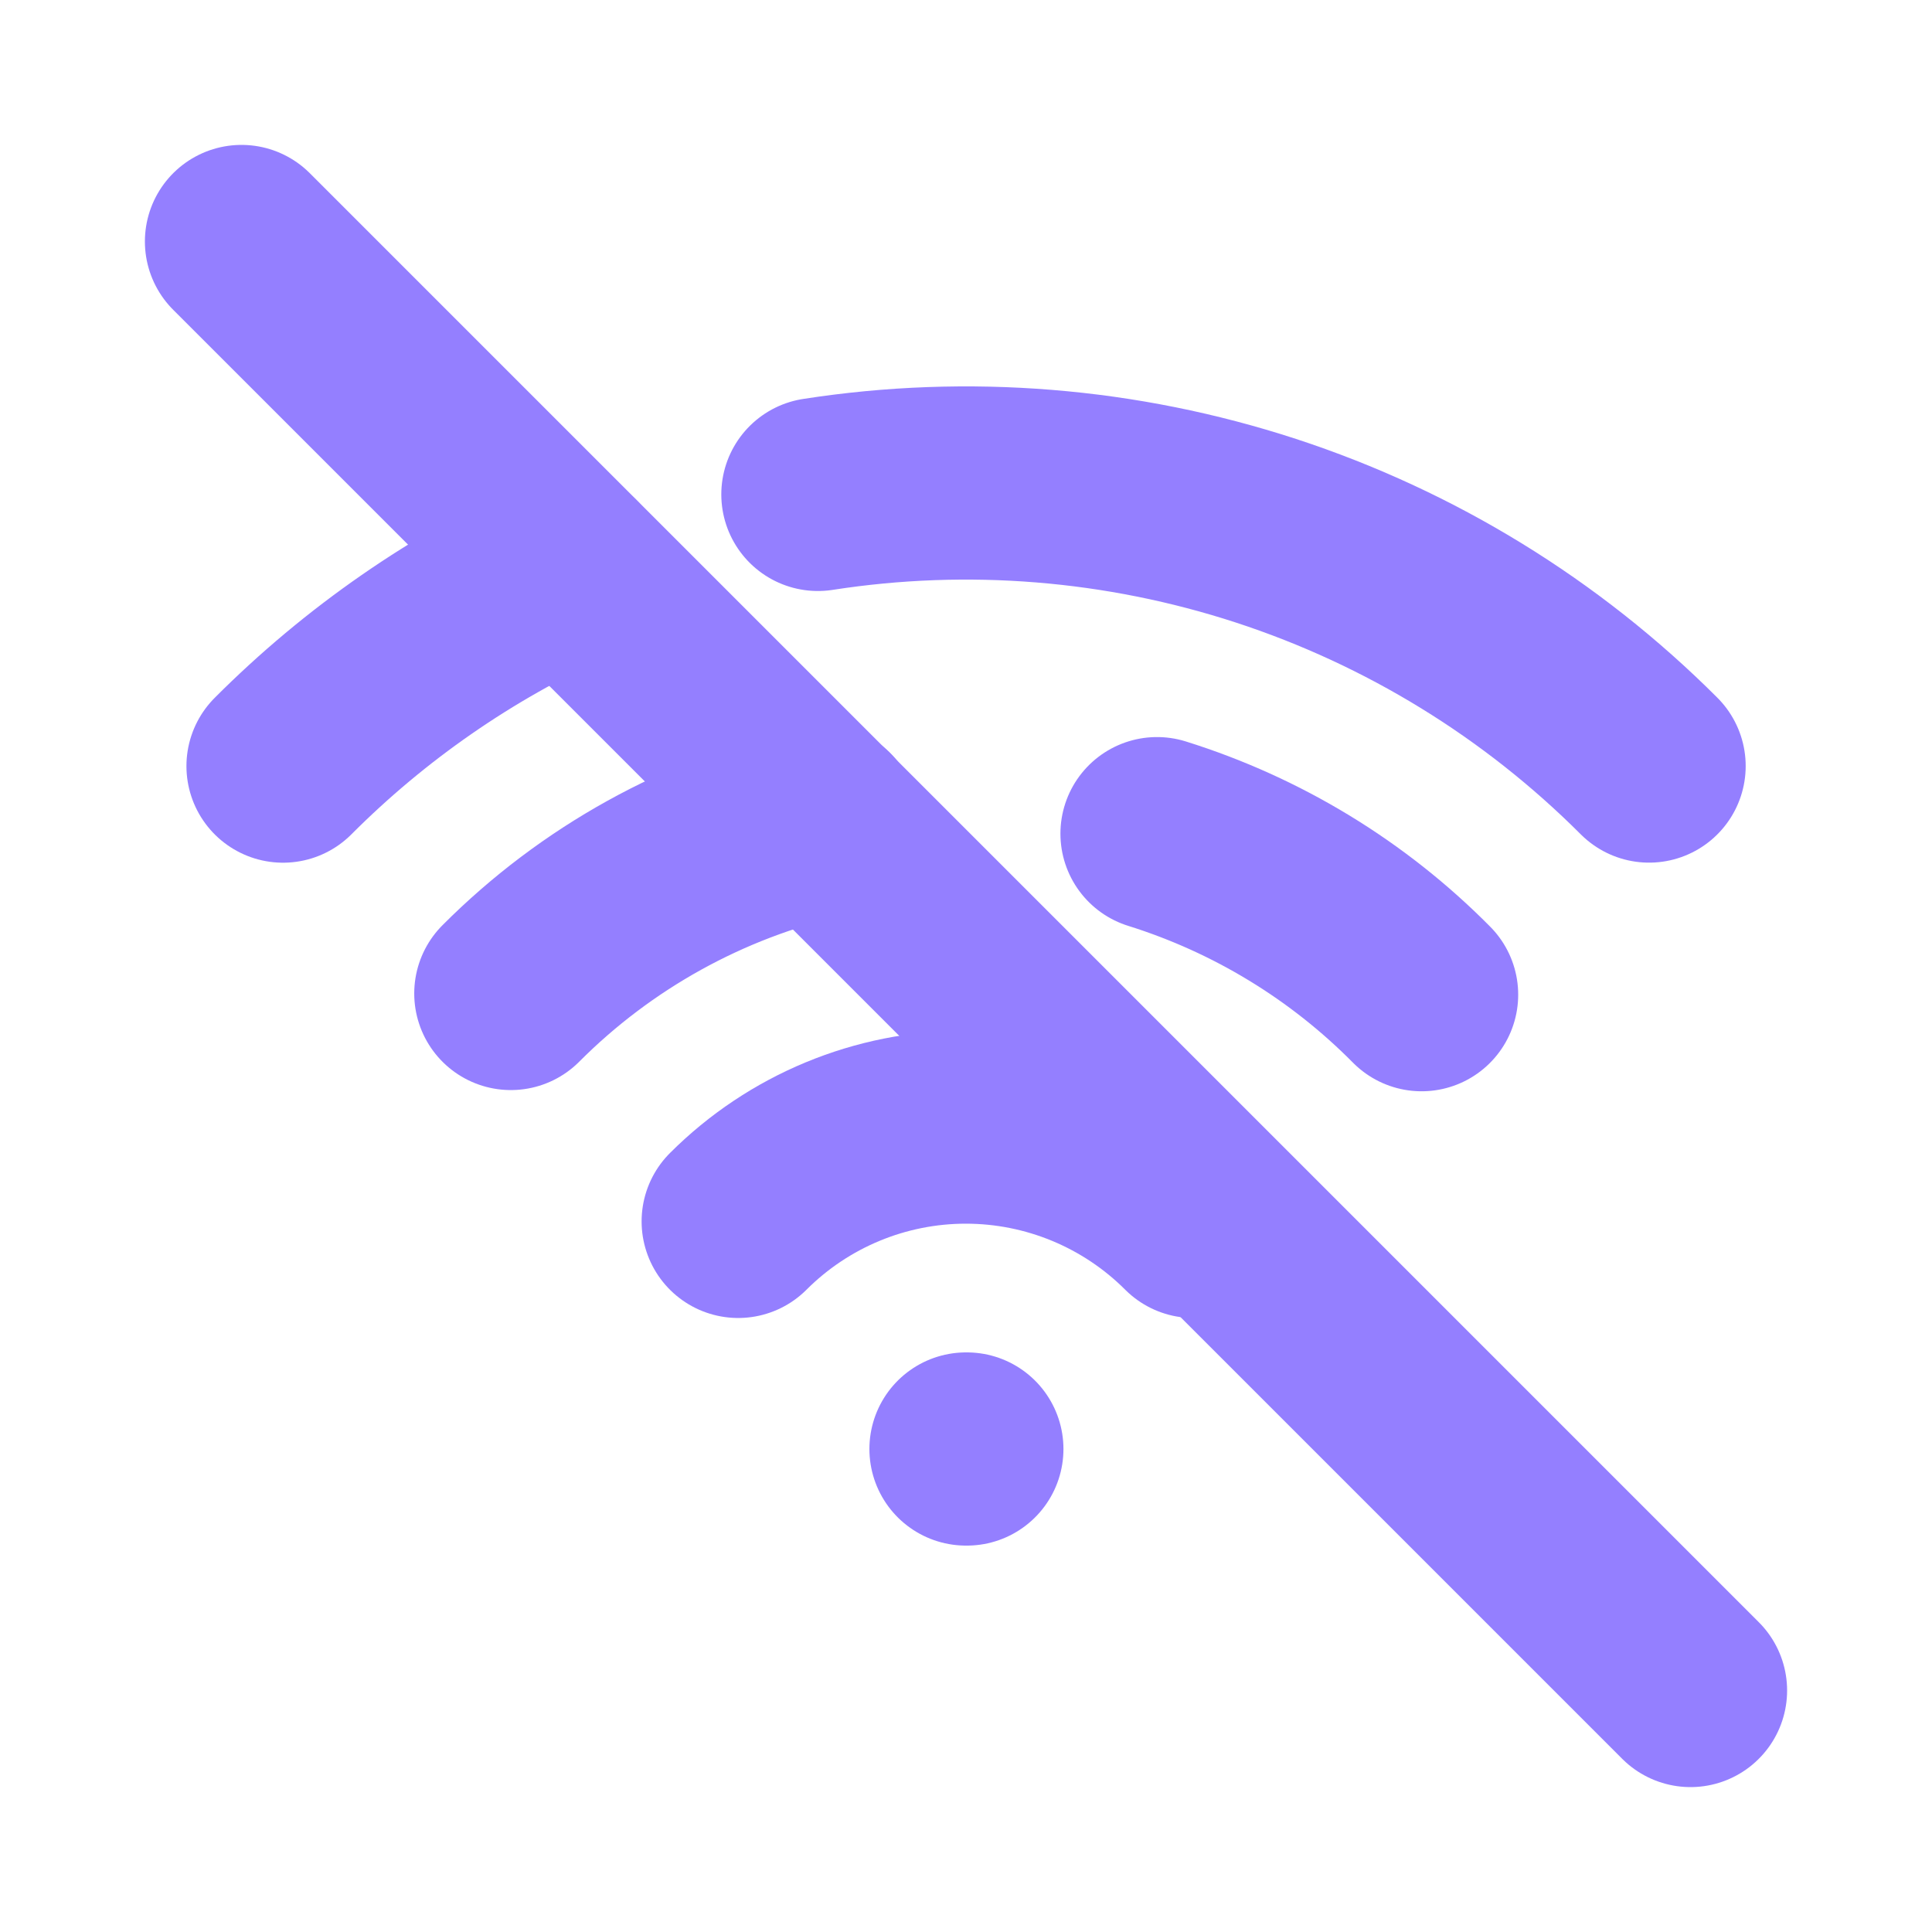 <svg width="32" height="32" viewBox="0 0 32 32" fill="none" xmlns="http://www.w3.org/2000/svg">
<g clip-path="url(#clip0_3019_47558)">
<path d="M16 24H16.014" stroke="#947FFF" stroke-width="3.2" stroke-linecap="round" stroke-linejoin="round"/>
<path d="M12.227 20.23C13.227 19.23 14.583 18.668 15.997 18.668C17.411 18.668 18.768 19.23 19.768 20.23" stroke="#947FFF" stroke-width="3.2" stroke-linecap="round" stroke-linejoin="round"/>
<path d="M8.461 16.455C9.875 15.037 11.661 14.048 13.613 13.602M19.164 13.808C20.82 14.326 22.325 15.241 23.546 16.475" stroke="#947FFF" stroke-width="3.2" stroke-linecap="round" stroke-linejoin="round"/>
<path d="M4.688 12.689C6.052 11.322 7.653 10.213 9.413 9.416M13.547 8.189C16.034 7.803 18.577 8.01 20.969 8.791C23.361 9.573 25.535 10.908 27.314 12.688" stroke="#947FFF" stroke-width="3.2" stroke-linecap="round" stroke-linejoin="round"/>
<path d="M4 4L28 28" stroke="#947FFF" stroke-width="3.2" stroke-linecap="round" stroke-linejoin="round"/>
</g>
<defs>
<clipPath id="clip0_3019_47558">
<rect width="32" height="32" fill="white"/>
</clipPath>
</defs>
</svg>
